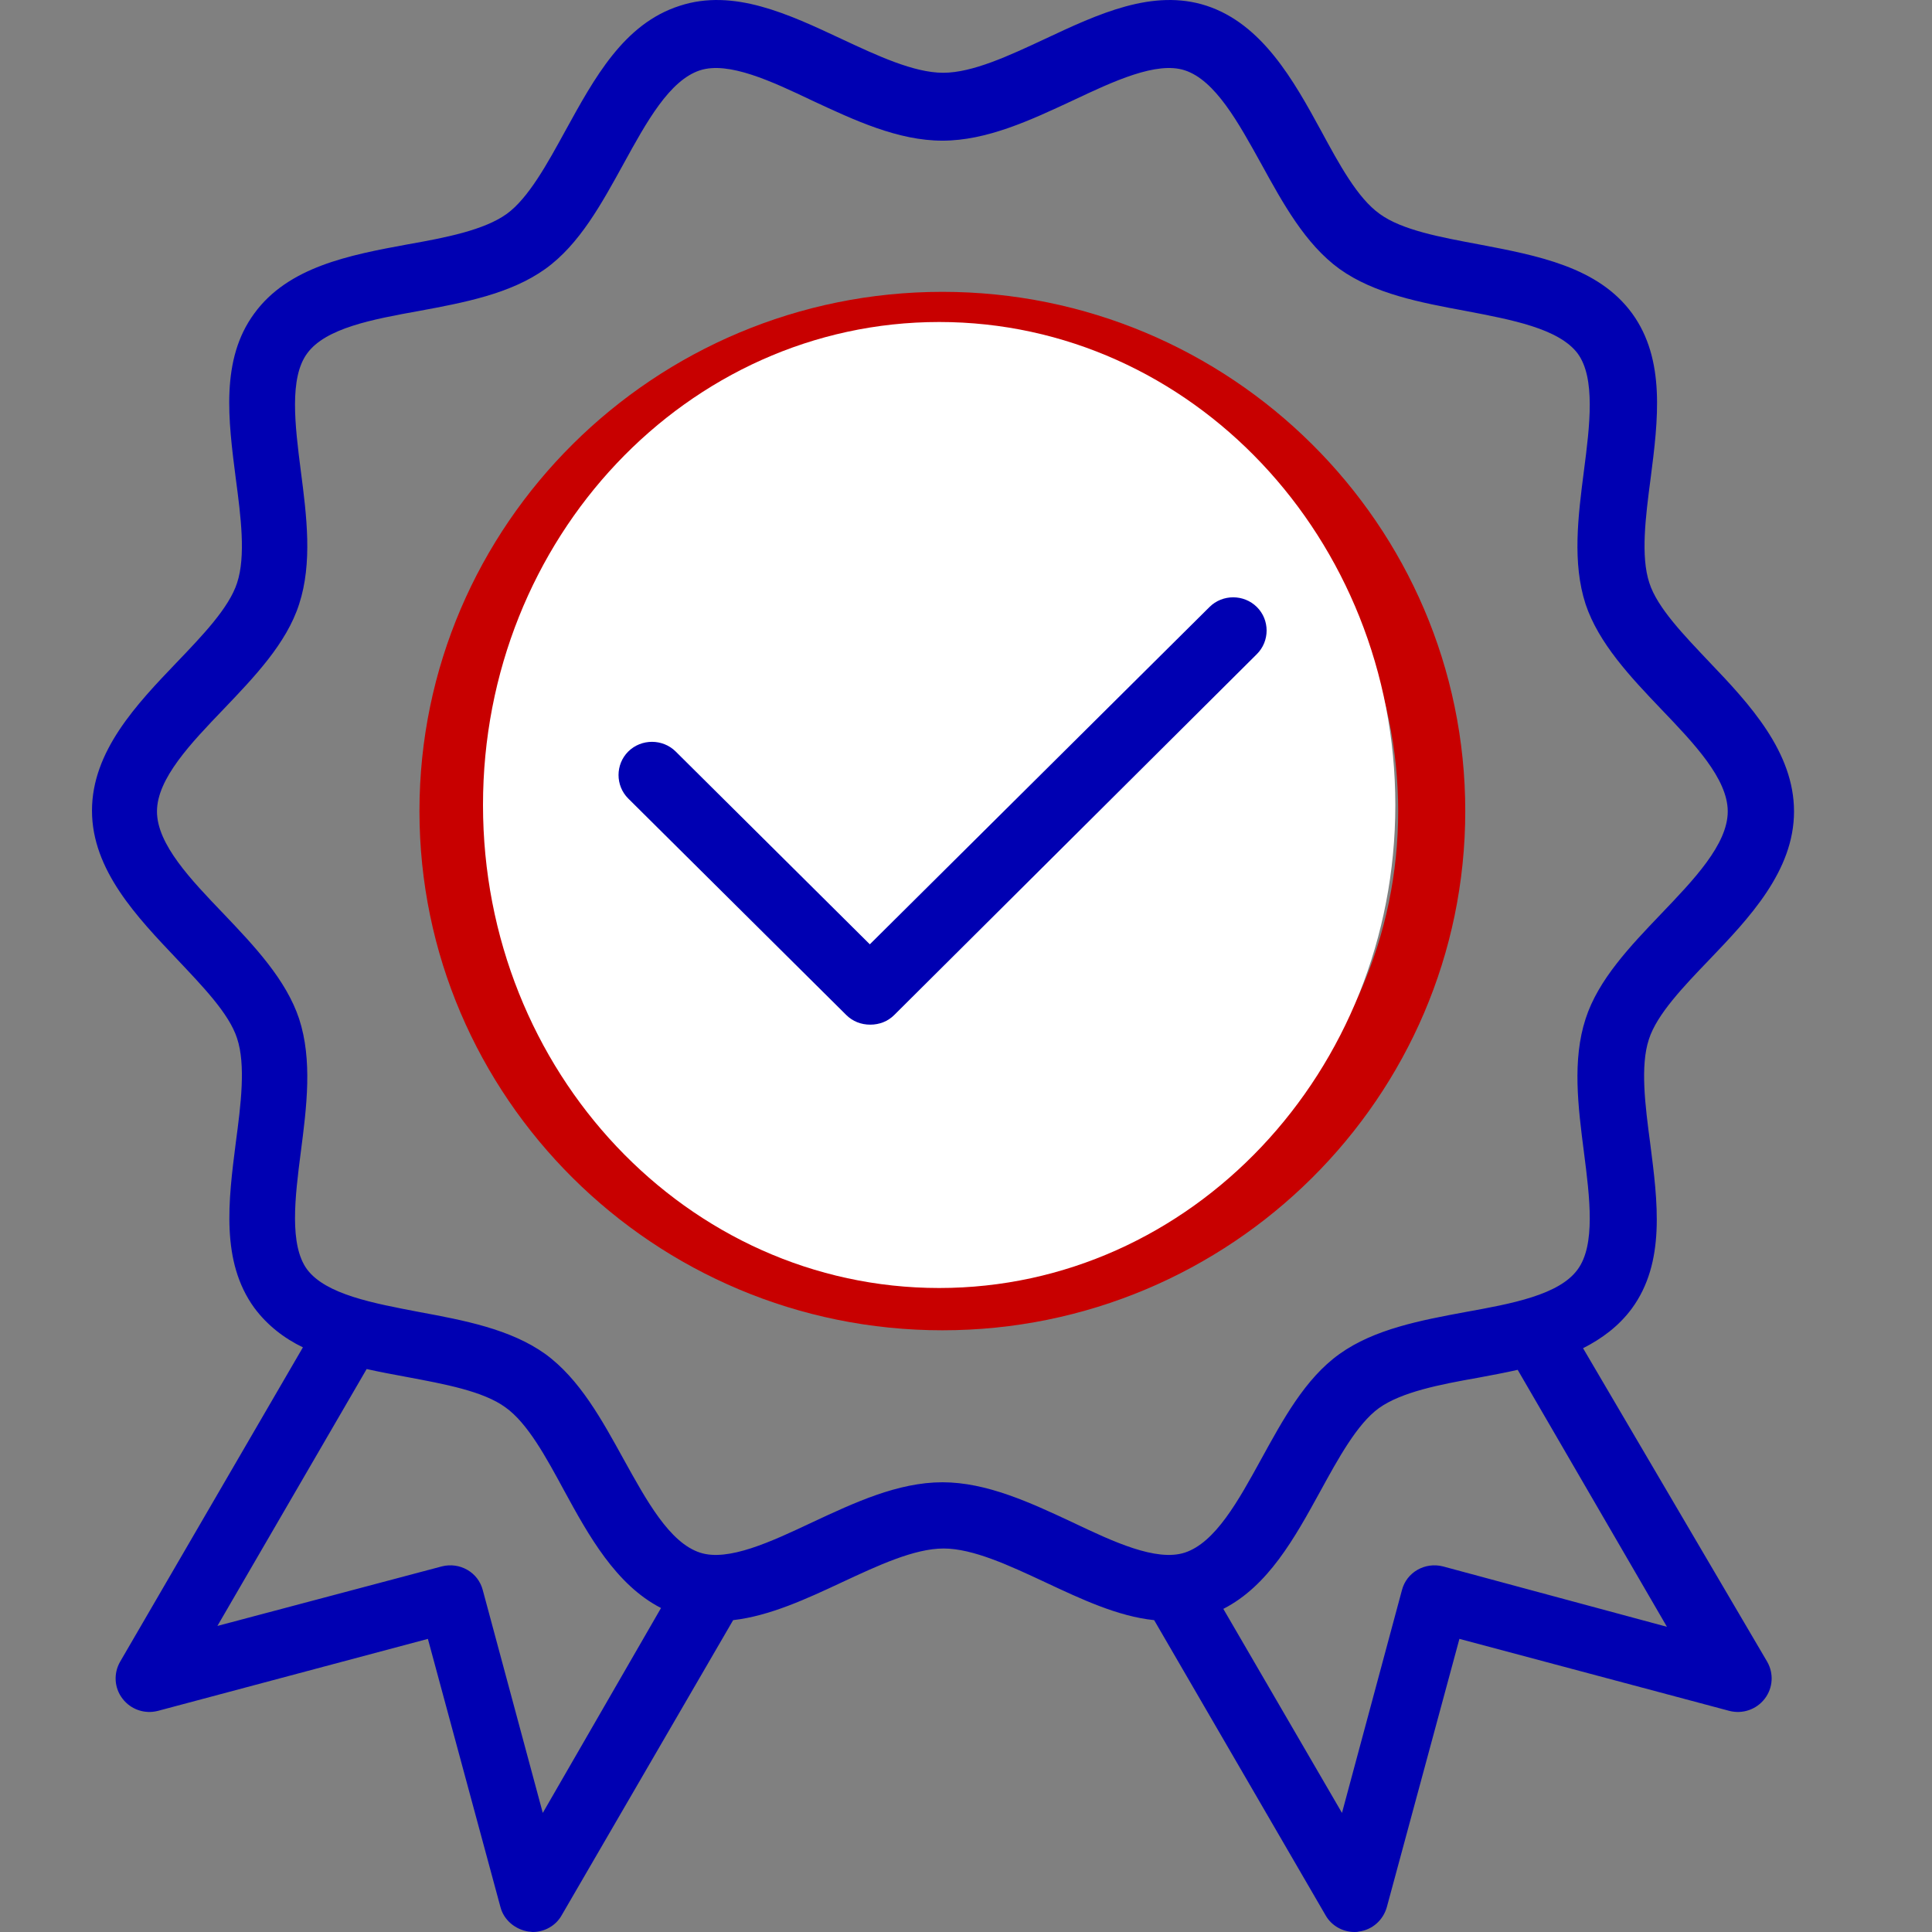 <?xml version="1.0" standalone="no"?>
<!-- Generator: Adobe Fireworks 10, Export SVG Extension by Aaron Beall (http://fireworks.abeall.com) . Version: 0.6.1  -->
<!DOCTYPE svg PUBLIC "-//W3C//DTD SVG 1.1//EN" "http://www.w3.org/Graphics/SVG/1.1/DTD/svg11.dtd">
<svg id="Untitled-Page%201" viewBox="0 0 36 36" style="background-color:#ffffff00" version="1.1"
	xmlns="http://www.w3.org/2000/svg" xmlns:xlink="http://www.w3.org/1999/xlink" xml:space="preserve"
	x="0px" y="0px" width="36px" height="36px"
>
	<rect x="0" y="0" width="36" height="36" fill="#808080" stroke="none"/>
	<g id="Layer%201">
		<path d="M 17.56 23.539 C 12.879 23.539 9.066 19.761 9.066 15.105 C 9.066 10.45 12.879 6.679 17.56 6.679 C 22.24 6.679 26.053 10.458 26.053 15.113 C 26.053 19.768 22.24 23.539 17.56 23.539 L 17.56 23.539 ZM 27.303 15.113 C 27.303 9.775 22.927 5.438 17.56 5.438 C 12.192 5.438 7.816 9.775 7.816 15.113 C 7.816 20.443 12.184 24.788 17.56 24.788 C 22.935 24.788 27.303 20.443 27.303 15.113 L 27.303 15.113 Z" fill="#c80000"/>
		<path d="M 26.889 29.188 C 26.553 29.102 26.209 29.296 26.123 29.63 L 25.006 33.781 L 22.795 29.979 C 23.631 29.552 24.123 28.66 24.6 27.791 C 24.936 27.178 25.287 26.534 25.693 26.239 C 26.115 25.937 26.834 25.797 27.537 25.673 C 27.787 25.626 28.037 25.58 28.28 25.525 L 31.061 30.313 L 26.889 29.188 L 26.889 29.188 ZM 17.56 27.62 C 16.732 27.62 15.919 28 15.138 28.365 C 14.364 28.73 13.567 29.102 13.044 28.931 C 12.473 28.745 12.044 27.954 11.622 27.194 C 11.215 26.456 10.801 25.696 10.161 25.23 C 9.512 24.765 8.645 24.602 7.809 24.447 C 6.957 24.284 6.074 24.121 5.723 23.655 C 5.387 23.198 5.496 22.313 5.605 21.467 C 5.715 20.622 5.824 19.753 5.574 18.985 C 5.332 18.255 4.738 17.627 4.168 17.029 C 3.558 16.393 2.925 15.733 2.925 15.12 C 2.925 14.508 3.558 13.848 4.168 13.212 C 4.746 12.607 5.34 11.986 5.574 11.257 C 5.824 10.488 5.715 9.619 5.605 8.774 C 5.496 7.92 5.387 7.043 5.723 6.586 C 6.066 6.112 6.949 5.949 7.809 5.794 C 8.645 5.639 9.512 5.476 10.161 5.011 C 10.801 4.553 11.215 3.785 11.622 3.047 C 12.044 2.279 12.473 1.496 13.044 1.31 C 13.575 1.139 14.372 1.511 15.138 1.876 C 15.919 2.24 16.732 2.621 17.56 2.621 C 18.388 2.621 19.201 2.24 19.982 1.876 C 20.755 1.511 21.552 1.139 22.076 1.31 C 22.646 1.496 23.076 2.287 23.498 3.047 C 23.904 3.785 24.318 4.545 24.959 5.011 C 25.608 5.476 26.475 5.639 27.311 5.794 C 28.163 5.957 29.045 6.12 29.397 6.586 C 29.733 7.043 29.624 7.928 29.514 8.774 C 29.405 9.619 29.295 10.488 29.545 11.257 C 29.788 11.986 30.381 12.614 30.952 13.212 C 31.561 13.848 32.194 14.508 32.194 15.12 C 32.194 15.733 31.561 16.393 30.952 17.029 C 30.374 17.634 29.78 18.255 29.545 18.985 C 29.295 19.753 29.405 20.622 29.514 21.467 C 29.624 22.321 29.733 23.198 29.397 23.655 C 29.053 24.129 28.17 24.292 27.311 24.447 C 26.475 24.602 25.608 24.765 24.959 25.23 C 24.318 25.688 23.904 26.456 23.498 27.194 C 23.076 27.962 22.646 28.745 22.076 28.931 C 21.545 29.102 20.748 28.73 19.982 28.365 C 19.201 28 18.388 27.62 17.56 27.62 L 17.56 27.62 ZM 10.114 33.781 L 8.996 29.63 C 8.91 29.296 8.567 29.102 8.231 29.188 L 4.051 30.297 L 6.832 25.51 C 7.074 25.564 7.324 25.611 7.574 25.657 C 8.277 25.789 9.004 25.921 9.418 26.224 C 9.832 26.518 10.176 27.155 10.512 27.775 C 10.965 28.606 11.473 29.529 12.317 29.963 L 10.114 33.781 L 10.114 33.781 ZM 29.498 25.122 C 29.85 24.943 30.163 24.711 30.405 24.385 C 31.038 23.523 30.889 22.398 30.749 21.304 C 30.655 20.598 30.561 19.861 30.725 19.365 C 30.874 18.899 31.374 18.379 31.85 17.883 C 32.593 17.107 33.429 16.23 33.429 15.12 C 33.429 14.011 32.6 13.119 31.858 12.343 C 31.381 11.838 30.881 11.326 30.733 10.861 C 30.569 10.364 30.663 9.627 30.756 8.921 C 30.897 7.827 31.038 6.702 30.413 5.841 C 29.78 4.972 28.647 4.762 27.553 4.553 C 26.85 4.421 26.123 4.289 25.709 3.986 C 25.295 3.692 24.951 3.055 24.615 2.434 C 24.107 1.503 23.521 0.448 22.482 0.107 C 21.482 -0.219 20.459 0.262 19.466 0.728 C 18.802 1.038 18.122 1.356 17.575 1.356 C 17.029 1.356 16.349 1.038 15.685 0.728 C 14.692 0.262 13.669 -0.219 12.669 0.107 C 11.622 0.44 11.075 1.457 10.536 2.434 C 10.2 3.047 9.848 3.692 9.442 3.986 C 9.02 4.289 8.301 4.429 7.598 4.553 C 6.504 4.754 5.371 4.972 4.738 5.841 C 4.105 6.702 4.254 7.827 4.394 8.921 C 4.488 9.627 4.582 10.364 4.418 10.861 C 4.269 11.326 3.769 11.846 3.293 12.343 C 2.55 13.119 1.714 13.995 1.714 15.105 C 1.714 16.215 2.558 17.091 3.293 17.867 C 3.769 18.372 4.269 18.884 4.418 19.349 C 4.582 19.846 4.488 20.583 4.394 21.289 C 4.254 22.383 4.113 23.508 4.738 24.369 C 4.98 24.695 5.293 24.936 5.644 25.106 L 2.238 30.964 C 2.113 31.182 2.128 31.453 2.285 31.655 C 2.441 31.857 2.699 31.942 2.941 31.88 L 7.973 30.538 L 9.325 35.535 C 9.387 35.775 9.598 35.953 9.848 35.992 C 9.879 35.992 9.903 36 9.926 36 C 10.145 36 10.356 35.884 10.465 35.69 L 13.661 30.189 C 14.341 30.111 15.028 29.793 15.692 29.482 C 16.357 29.172 17.036 28.854 17.583 28.854 C 18.13 28.854 18.81 29.172 19.474 29.482 C 20.138 29.793 20.826 30.119 21.506 30.189 L 24.701 35.69 C 24.811 35.884 25.021 36 25.24 36 C 25.264 36 25.295 36 25.318 35.992 C 25.568 35.961 25.772 35.783 25.842 35.535 L 27.194 30.538 L 32.225 31.88 C 32.468 31.942 32.725 31.857 32.882 31.655 C 33.038 31.453 33.054 31.182 32.929 30.964 L 29.498 25.122 L 29.498 25.122 Z" fill="#0000b2"/>
		<path id="Ellipse" d="M 9 15 C 9 10.029 12.806 6 17.5 6 C 22.195 6 26 10.029 26 15 C 26 19.971 22.195 24 17.5 24 C 12.806 24 9 19.971 9 15 Z" fill="#ffffff"/>
		<path d="M 23.42 11.311 C 23.177 11.07 22.779 11.07 22.537 11.311 L 16.208 17.596 L 12.59 14.003 C 12.348 13.763 11.95 13.763 11.707 14.003 C 11.465 14.244 11.465 14.639 11.707 14.88 L 15.771 18.915 C 15.888 19.031 16.044 19.093 16.216 19.093 C 16.388 19.093 16.544 19.031 16.661 18.915 L 23.42 12.188 C 23.662 11.947 23.662 11.551 23.42 11.311 L 23.42 11.311 Z" fill="#0000b2"/>
	</g>
</svg>
